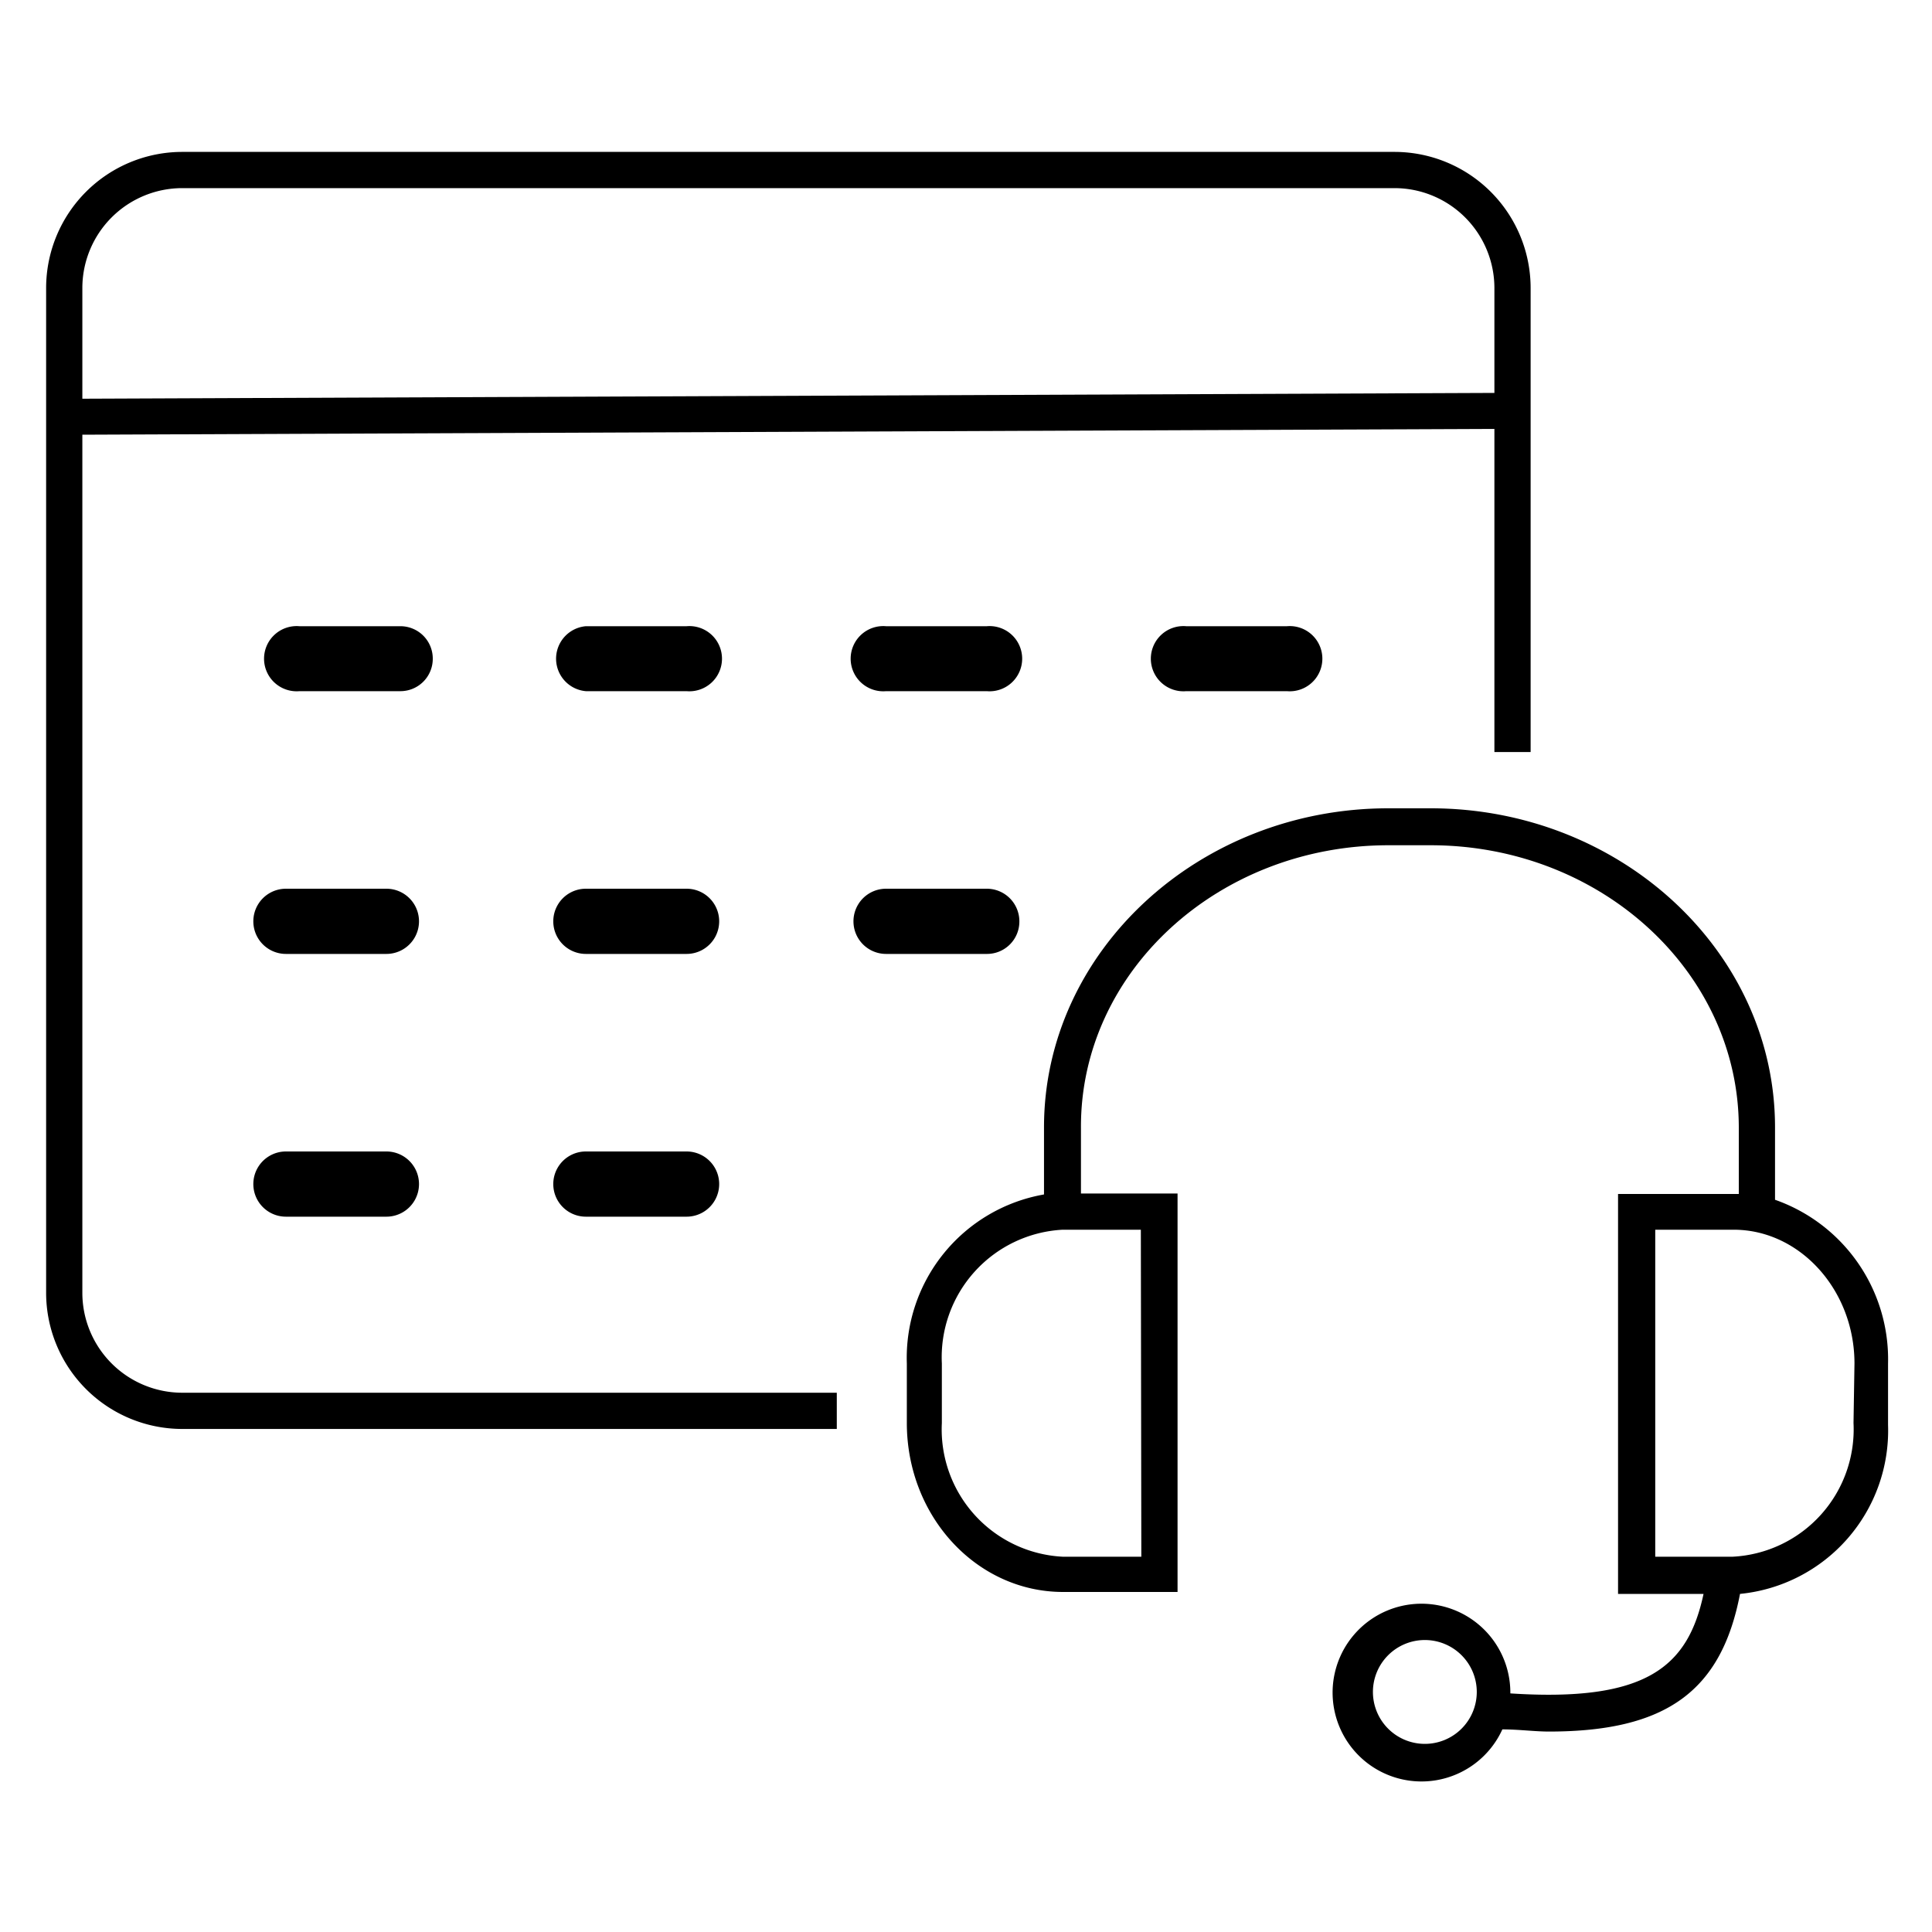 <?xml version="1.0" encoding="UTF-8"?> <svg xmlns="http://www.w3.org/2000/svg" id="Layer_1" data-name="Layer 1" viewBox="0 0 80 80"><title>Long_Term_Support</title><path d="M73.5,49.68v-3c0-7.28-6.4-13.21-14.26-13.21H57.49c-7.86,0-14.26,5.93-14.26,13.21v2.78a6.87,6.87,0,0,0-5.68,7v2.46c0,3.88,2.9,7,6.47,7h4.74V49.42h-4V46.7C44.73,40.24,50.45,35,57.49,35h1.75C66.28,35,72,40.24,72,46.7v2.74l-.21,0H67V66h3.54c-.64,3-2.34,4.49-8,4.12v0a3.68,3.68,0,1,0-.33,1.49c.68,0,1.33.09,1.93.09,4.87,0,7.14-1.69,7.91-5.7a6.8,6.8,0,0,0,6.13-7V56.46A7,7,0,0,0,73.5,49.68ZM47.26,64.46H44a5.28,5.28,0,0,1-5-5.54V56.46a5.29,5.29,0,0,1,5-5.54h3.24ZM59,72.21a2.15,2.15,0,1,1,2.15-2.15A2.15,2.15,0,0,1,59,72.21ZM76.75,58.92a5.28,5.28,0,0,1-5,5.54H68.54V50.92h3.25c2.73,0,5,2.49,5,5.54Z"></path><path d="M3.41,53.54V18l58.47-.24V31.14h1.5V11.92a5.64,5.64,0,0,0-5.63-5.63H7.54a5.64,5.64,0,0,0-5.63,5.63V53.54a5.64,5.64,0,0,0,5.63,5.63H34.65v-1.5H7.54A4.14,4.14,0,0,1,3.41,53.54ZM7.54,7.79H57.75a4.14,4.14,0,0,1,4.13,4.13v4.35l-58.47.24V11.92A4.14,4.14,0,0,1,7.54,7.79Z"></path><path d="M28.43,25.93H24.26a1.35,1.35,0,0,0,0,2.69h4.17a1.35,1.35,0,1,0,0-2.69Z"></path><path d="M17.92,27.27a1.34,1.34,0,0,0-1.35-1.34H12.4a1.35,1.35,0,1,0,0,2.69h4.17A1.34,1.34,0,0,0,17.92,27.27Z"></path><path d="M36.69,25.93a1.35,1.35,0,1,0,0,2.69h4.17a1.35,1.35,0,1,0,0-2.69Z"></path><path d="M49.12,25.93a1.35,1.35,0,1,0,0,2.69h4.17a1.35,1.35,0,1,0,0-2.69Z"></path><path d="M16,36.8H11.84a1.35,1.35,0,1,0,0,2.7H16a1.35,1.35,0,0,0,0-2.7Z"></path><path d="M28.43,36.8H24.26a1.35,1.35,0,0,0,0,2.7h4.17a1.35,1.35,0,0,0,0-2.7Z"></path><path d="M42.21,38.15a1.35,1.35,0,0,0-1.35-1.35H36.69a1.35,1.35,0,1,0,0,2.7h4.17A1.34,1.34,0,0,0,42.21,38.15Z"></path><path d="M16,47.68H11.84a1.35,1.35,0,1,0,0,2.7H16a1.35,1.35,0,0,0,0-2.7Z"></path><path d="M28.43,47.68H24.26a1.35,1.35,0,0,0,0,2.7h4.17a1.35,1.35,0,1,0,0-2.7Z"></path></svg> 